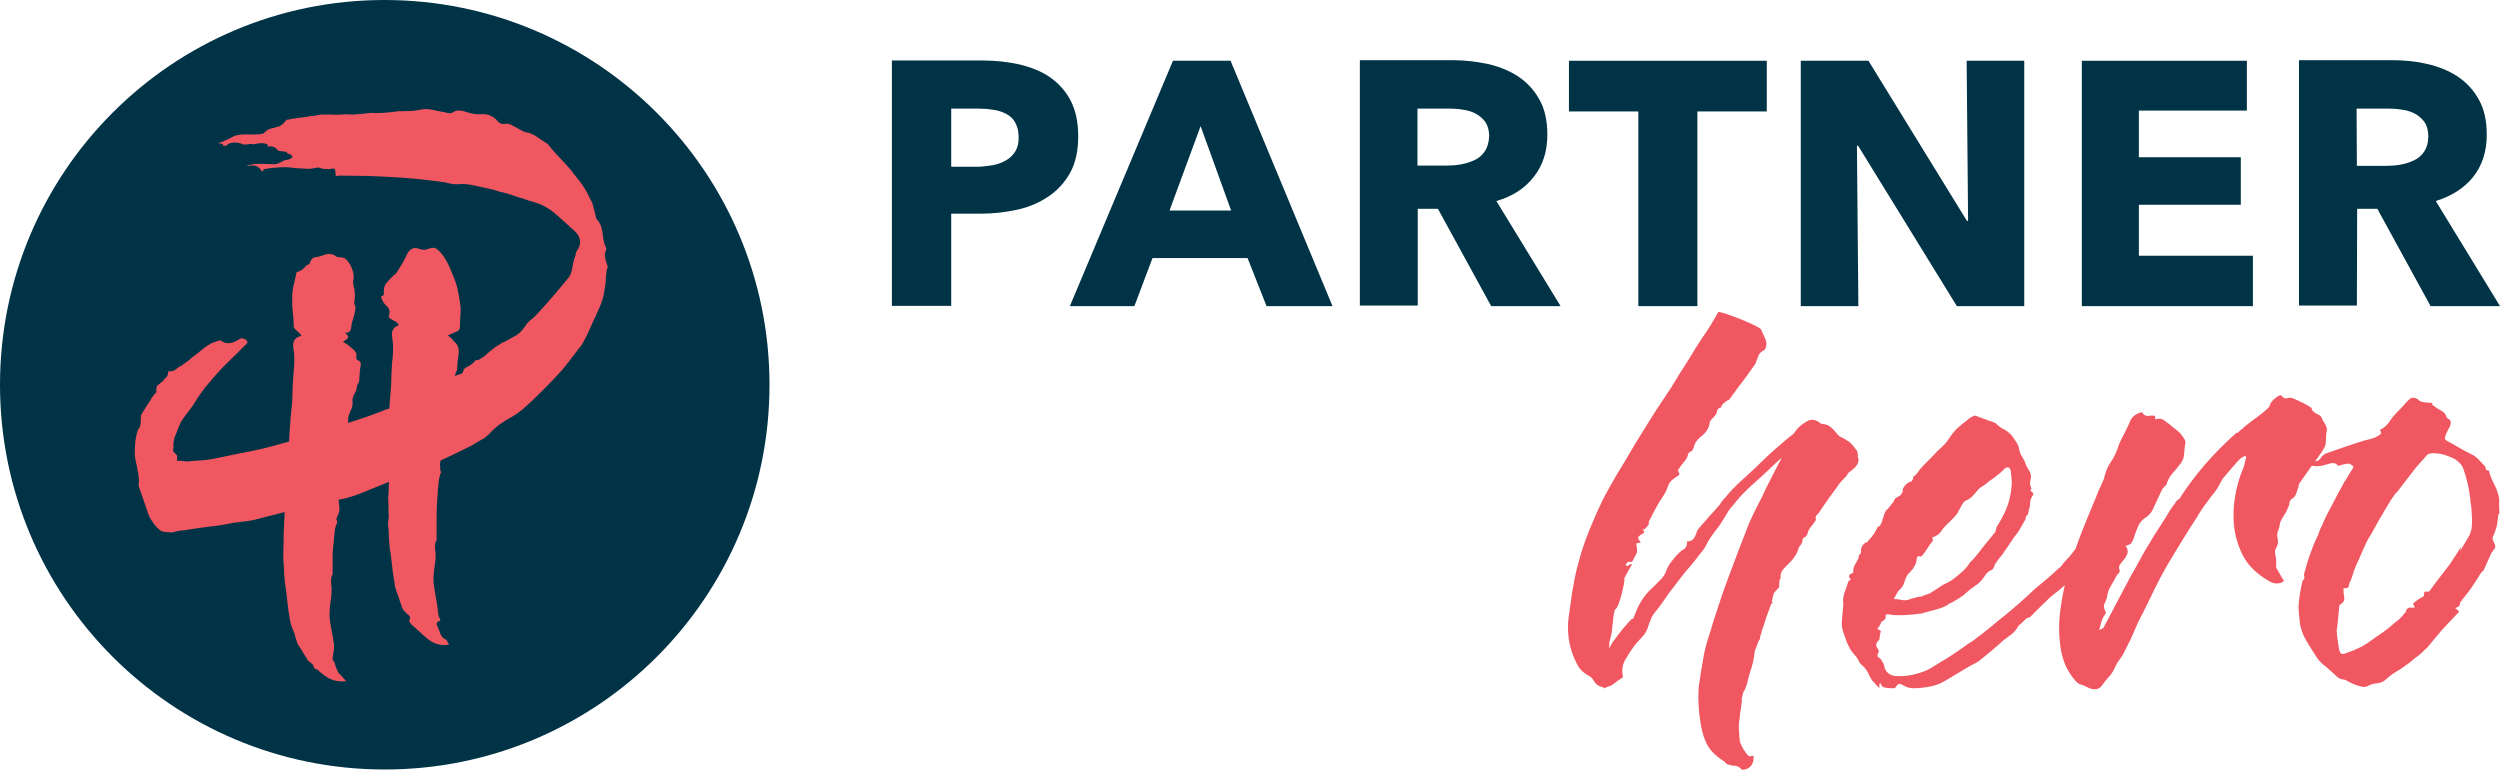 <?xml version="1.0" encoding="utf-8"?>
<!-- Generator: Adobe Illustrator 25.3.1, SVG Export Plug-In . SVG Version: 6.00 Build 0)  -->
<svg version="1.1" xmlns="http://www.w3.org/2000/svg" xmlns:xlink="http://www.w3.org/1999/xlink" x="0px" y="0px"
	 viewBox="0 0 868.1 267.3" style="enable-background:new 0 0 868.1 267.3;" xml:space="preserve">
<style type="text/css">
	.st0{fill:#F05761;}
	.st1{fill:#003346;}
</style>
<g id="Layer_2">
	<path class="st0" d="M195.1,238.4H66.9c-11.1,0-20.1-9-20.1-20.1V56.8c0-11.1,9-20.1,20.1-20.1h128.2c11.1,0,20.1,9,20.1,20.1
		v161.5C215.2,229.4,206.2,238.4,195.1,238.4z"/>
	<ellipse class="st0" cx="133.2" cy="136.8" rx="117.4" ry="112.1"/>
</g>
<g id="Layer_1">
	<g>
		<g>
			<path class="st0" d="M642.6,163.6c0.6-0.4,1.1-0.9,1.6-1.4s0.8-1,1-1.6s0.2-1.3-0.1-2.1c-0.1-0.2-0.1-0.3,0-0.3s0.1-0.2,0.1-0.3
				c-0.1-0.2-0.2-0.4-0.2-0.7s-0.1-0.5-0.2-0.7c-0.3-0.4-0.7-0.9-1.1-1.4c-0.4-0.5-0.8-1-1.3-1.4c-0.1-0.2-0.2-0.3-0.3-0.3
				s-0.3-0.2-0.5-0.3c-0.7-0.4-1.3-0.9-2.1-1.2s-1.3-0.9-1.8-1.5c-0.6-0.8-1.3-1.5-2-2.1s-1.7-1-2.9-1.1c-0.3,0-0.6-0.1-0.8-0.3
				c-1.7-1.4-3.3-1.5-4.9-0.4c-1.2,0.7-2.2,1.5-3,2.4c-0.5,0.5-0.8,1.1-1.2,1.6c-4.2,3.4-8.2,6.8-12,10.6c-4,4-8.6,7.5-12,11.9
				c-0.1,0.1-0.2,0-0.2,0.1c-0.6,0.7-1.1,1.4-1.6,2.2c-1.1,1.3-2.2,2.5-3.4,3.8c-1.4,1.6-2.7,3.1-4,4.6c-0.3,0.4-0.5,0.8-0.6,1.3
				c-0.2,0.5-0.3,0.9-0.6,1.4c-0.2,0.4-0.5,0.8-0.9,1.1s-1,0.5-1.8,0.5c0.1,1.3-0.3,2.2-1.1,2.7c-0.9,0.5-1.6,1.2-2.3,1.9
				c-0.8,0.9-1.6,1.8-2.3,2.8c-0.7,0.9-1.3,2.1-1.7,3.3c-0.4,1-1.1,1.9-2,2.8c-0.9,0.9-1.8,1.8-2.7,2.7c-1.6,1.4-2.9,3-3.9,4.7
				s-1.8,3.6-2.5,5.5c0,0.2-0.1,0.3-0.3,0.4s-0.5,0.2-0.7,0.4c-1,1.1-2,2.2-2.9,3.3s-1.8,2.3-2.6,3.4c-0.5,0.5-0.8,1.1-1.2,1.7
				c-0.3,0.6-0.6,1.1-1,1.7v-0.1c0.2-0.4,0.2-0.9,0.2-1.4s0-1,0.2-1.4c0.1-0.4,0.2-0.9,0.3-1.2c0.1-0.4,0.2-0.8,0.3-1.2
				c0.1-0.9,0.2-1.8,0.3-2.6c0.1-0.9,0.2-1.7,0.3-2.6c0-0.5,0.1-1.1,0.2-1.6c0.1-0.5,0.2-1.1,0.4-1.6c0.4-0.1,0.8-0.7,1.2-1.8
				s0.8-2.2,1.1-3.5s0.6-2.4,0.8-3.6c0.2-1.1,0.2-1.8,0.1-1.9c0.5-1,1-1.8,1.4-2.6c0.4-0.7,0.8-1.4,1.3-2.2l-0.5-0.1
				c-0.2,0.1-0.6,0.3-1.2,0.7c-0.1-0.1-0.2-0.2-0.3-0.3s-0.2-0.2-0.2-0.3c0.2-0.2,0.3-0.4,0.5-0.6c0.1-0.2,0.3-0.3,0.5-0.3
				c0.7,0.1,1.2,0,1.4-0.3s0.3-0.6,0.5-1s0.4-0.8,0.6-1.1c0.2-0.3,0.4-0.7,0.4-1.1c0.1-0.4,0-0.9,0-1.4c-0.1-0.4-0.2-0.9-0.2-1.4
				c0-0.1,0-0.1,0.1-0.1s0.1,0,0.1-0.1c0.2,0,0.4,0,0.7-0.1c0.2,0,0.5-0.1,0.7-0.1c-0.9-1-1.2-1.7-0.8-2.1s1-0.8,1.9-1.3
				c0-0.4-0.2-0.8-0.4-1.4c0.1,0,0.2,0,0.3,0.1s0.2,0.1,0.3,0.1c0.2-0.3,0.4-0.5,0.6-0.7c0.2-0.2,0.4-0.5,0.6-0.7
				c0.2-0.2,0.3-0.4,0.2-0.7c0-0.3,0-0.5,0.1-0.7c0.8-1.5,1.5-3,2.3-4.4c0.7-1.4,1.6-2.9,2.6-4.3c0.7-1.1,1.3-2.2,1.7-3.5
				s1.3-2.2,2.6-3c0.2-0.2,0.5-0.4,1-0.7s0.4-0.8-0.1-1.6c-0.1,0-0.1-0.1,0-0.3s0.2-0.3,0.3-0.4c0.5-0.9,1.2-1.8,1.9-2.6
				s1.2-1.7,1.3-2.7c0.3-0.3,0.4-0.4,0.3-0.4c0.8-0.3,1.3-0.7,1.5-1.4c0.2-0.6,0.4-1.3,0.7-1.9c0.4-0.8,1.2-1.6,2.2-2.4
				c1.7-1.4,2.6-2.9,2.8-4.7c0-0.2,0-0.3,0.1-0.4c0.1-0.1,0.2-0.2,0.3-0.4c0.3-0.4,0.6-0.7,0.9-1c0.3-0.3,0.6-0.6,0.8-1
				c0.3-0.4,0.4-0.9,0.5-1.4c0.1-0.4,0.4-0.8,1.1-0.9c0.2-0.1,0.3-0.3,0.4-0.6c0.1-0.3,0.2-0.6,0.4-0.7c0.6-0.5,1-0.9,1.4-1.1
				c0.1-0.2,0.2-0.2,0.4-0.2s0.3,0,0.4-0.2c0.5-0.7,1.1-1.4,1.6-2.2c0.5-0.7,1.1-1.4,1.6-2.2c1-1.3,2-2.5,2.9-3.8s1.8-2.5,2.7-3.8
				c0.4-0.5,0.6-1.1,0.8-1.7s0.4-1.2,0.7-1.8c0.1-0.2,0.2-0.4,0.3-0.5c0.1-0.2,0.3-0.4,0.5-0.5s0.4-0.4,0.7-0.5s0.5-0.4,0.7-0.5
				c0.6-1.3,0.6-2.4,0.1-3.6c-0.5-1.1-1-2.2-1.5-3.3c-0.5-1.2-14.5-6.7-14.9-6c-0.8,1.5-1.7,3-2.6,4.5s-1.9,3-3,4.5
				c-1.8,2.8-3.6,5.7-5.3,8.5c-1.8,2.8-3.6,5.6-5.3,8.5c-1.7,2.6-3.4,5.1-5.1,7.7c-1.7,2.6-3.3,5.2-4.9,7.8
				c-1.8,2.8-3.5,5.7-5.2,8.6c-0.4,0.8-0.9,1.5-1.3,2.2c-1.9,3-3.7,6.1-5.5,9.4c-0.3,0.5-0.6,1.1-0.9,1.6c-0.8,1.6-1.6,3.1-2.3,4.7
				c-0.5,1.1-1,2.2-1.5,3.3v0.1c-2.5,5.5-4.5,11.1-5.9,16.8c-0.2,0.6-0.4,1.3-0.5,1.9c-0.1,0.4-0.2,0.9-0.3,1.4
				c-0.3,1.2-0.5,2.5-0.7,3.7c-0.1,0.7-0.3,1.4-0.4,2.1c-0.3,2.5-0.7,4.9-1,7.2c-0.8,4.6-0.5,9.1,0.9,13.5c0.5,1.5,1.2,3,1.9,4.4
				s1.9,2.6,3.5,3.6c1,0.4,1.7,1.1,2.2,1.9c0.7,1.4,1.8,2.1,3.3,2.3v0.4c0.2,0,0.3,0,0.4-0.1c0-0.1,0.2-0.1,0.4-0.1
				c0.2-0.1,0.4-0.2,0.7-0.3c0.2-0.1,0.5-0.2,0.7-0.3h0.2c0.8-0.4,1.5-0.9,2.2-1.5c0.7-0.5,1.4-1,2.2-1.5v-0.5
				c-0.4-2.1-0.1-3.9,0.8-5.5s1.9-3.1,3-4.7c0.8-1.1,1.8-2.1,2.7-3.1c1-1,1.7-2.1,2.1-3.2c0.3-1,0.6-1.9,1-2.8
				c0.3-0.9,0.8-1.8,1.4-2.6c1-1.2,1.9-2.3,2.7-3.5s1.7-2.4,2.5-3.6c1-1.3,2-2.5,3-3.9c1-1.3,2-2.6,3-3.8c1.3-1.4,2.6-3,3.8-4.6
				c0.1-0.2,0.3-0.4,0.4-0.6c1.1-1.2,2.1-2.5,2.8-4c1.2-2.4,2.8-4.2,4.4-6.4c1.6-2.2,2.7-4.8,4.5-6.8c0.2-0.1,0.3-0.2,0.4-0.4
				c3.5-4.8,8.7-8.6,13-12.9c1.2-1.2,2.5-2.3,3.7-3.4c-0.8,1.6-1.7,3.2-2.5,4.8c-1,2-2,4-3,5.9c-0.9,2.1-1.9,4.1-3,6.1
				c-1,2-2,4-2.9,6.1c-1.2,3.1-2.4,6.2-3.6,9.3c-1.2,3.1-2.3,6.2-3.5,9.3c-1,2.6-1.9,5.2-2.8,7.9c-0.9,2.6-1.7,5.3-2.6,7.9
				c-0.4,1.4-0.8,2.9-1.3,4.3c-0.5,1.4-0.9,2.9-1.3,4.4c-0.4,1.5-0.7,3.1-0.9,4.6c-0.3,1.5-0.5,3.1-0.8,4.6c-0.1,1-0.2,1.9-0.4,2.8
				c-0.2,0.9-0.3,1.8-0.3,2.8c-0.1,1.6-0.1,3.3,0,4.9c0.1,1.6,0.2,3.3,0.5,4.9c0.3,2.9,0.9,5.6,2,8.1c1.1,2.5,3.1,4.7,6,6.5
				c0.3,0.2,0.6,0.4,0.8,0.7c0.2,0.3,0.5,0.5,0.8,0.6c0.8,0.3,1.7,0.5,2.5,0.5s1.6,0.5,2.2,1.1c0.1,0.2,0.4,0.3,0.9,0.3
				c2.5-0.5,3.6-2.2,3.4-4.9c-0.5,0.1-1,0.2-1.5,0.2c0,0,0,0-0.1,0c-1.3-1.2-2.5-3.2-3.2-5.1c0-0.2,0.1-0.3,0-0.5
				c-0.1-0.8-0.2-1.6-0.2-2.5c-0.1-0.9-0.1-1.7-0.1-2.6c0-0.5,0-0.9,0.1-1.4s0.1-0.9,0.2-1.4c0.1-1,0.2-2,0.4-3.1s0.3-2.1,0.4-3.1
				h-0.2c0.2-0.9,0.5-1.8,0.7-2.7c0.2-0.3,0.4-0.5,0.5-0.8c0.4-1,0.8-2,1-3.1c0.2-0.9,0.5-1.8,0.7-2.7c0.9-2.4,1.5-4.9,1.7-7.5
				c0.5-1.3,1-2.6,1.5-3.9c0.1-0.1,0.2-0.1,0.2-0.1c0.2-0.2,0.2-0.6,0.2-1.2c0.2-0.5,0.4-1,0.5-1.5c0-0.1,0-0.1,0-0.2
				c0.2-0.4,0.3-0.7,0.4-1.1c0-0.1,0-0.1,0.1-0.2c0.4-1.3,0.8-2.6,1.2-3.8c0.6-1.5,1.1-2.9,1.6-4.4c0.2,0,0.3-0.1,0.3-0.2
				c0.2-0.3,0.2-0.5-0.1-0.7c0.3-0.9,0.5-1.8,0.7-2.8l0,0c0.6-0.7,1.2-1.4,1.9-2.1c0-0.4,0-0.7,0-1.1c0-0.4,0.1-0.8,0.1-1.2
				c0-0.2,0-0.4,0.2-0.5s0.2-0.4,0.2-0.5c-0.1-1.2,0.2-2.1,0.8-2.8s1.3-1.4,2.1-2.2c1.7-1.6,2.8-3.3,3.3-5.1
				c0.1-0.4,0.2-0.7,0.5-0.9c0.2-0.3,0.4-0.6,0.6-0.9s0.3-0.7,0.3-1.1c0-0.4,0.2-0.7,0.5-0.9c0.8-0.4,1.2-1,1.3-1.6s0.4-1.2,0.8-1.8
				c0.4-0.4,0.7-0.9,1-1.2c0.3-0.4,0.5-0.8,0.8-1.2c0.2-0.2,0.3-0.3,0.3-0.4c-0.3-0.7-0.2-1.3,0.4-1.8c0.5-0.5,0.9-1,1.2-1.6
				c1.8-2.7,3.8-5.5,6-8.4c0.4-0.7,1-1.4,1.5-1.9c0.6-0.6,1.1-1.2,1.7-1.8C641.5,164.4,642,164,642.6,163.6z"/>
			<path class="st0" d="M867.9,177.8c-0.1-1.1-0.1-2.2-0.1-3.2c0.1-1.1-0.1-2.2-0.4-3.2s-0.7-2.1-1.3-3.2c-0.5-1-1-2.1-1.4-3.2
				c-0.2-0.5-0.3-1-0.4-1.4c-0.1-0.4-0.5-0.4-1-0.3c-0.1-0.4-0.2-0.7-0.2-0.9c0-0.3-0.2-0.5-0.4-0.7c-0.7-0.7-1.3-1.4-2-2.1
				c-0.7-0.7-1.5-1.4-2.6-1.9c-1.5-0.7-2.9-1.5-4.3-2.3c-1.3-0.8-2.7-1.6-4.1-2.3c-0.6-0.4-0.9-0.7-0.7-1.1c0.1-0.7,0.4-1.4,0.7-2
				s0.6-1.3,1-1.9c0.2-0.5,0.3-1,0.3-1.5c0.1-0.4-0.3-0.9-1.2-1.4c-0.2-0.2-0.3-0.4-0.3-0.5c-0.3-0.9-0.8-1.5-1.5-1.9
				s-1.4-0.8-2-1.2c-0.7-0.5-1.2-0.9-1.6-1.2c0.2-0.2,0.3-0.3,0.3-0.4c-0.5-0.1-1.1-0.2-1.7-0.2c-0.6,0-1.2-0.1-1.7-0.2
				c-0.7-0.2-1.2-0.4-1.3-0.5c-0.3-0.4-0.8-0.8-1.5-0.9c-0.6-0.2-1.2-0.1-1.7,0.3c-0.8,0.7-1.5,1.4-2.1,2.2
				c-0.7,0.7-1.3,1.4-2.1,2.2c-1,1-2,2.1-2.8,3.4s-1.9,2.2-3.4,3c0.5,0.8,0.5,1.4-0.1,1.7c-0.5,0.3-1,0.6-1.5,0.9
				c-1.1,0.4-2.1,0.7-3.1,0.9s-2,0.6-3.1,0.9c-1.9,0.6-3.7,1.3-5.6,1.9s-3.7,1.3-5.7,2c-0.2,0.2-0.3,0.3-0.5,0.4
				c-0.1,0.1-0.3,0.2-0.5,0.4c-0.4,0.7-0.9,1.3-1.5,1.6c-0.2,0.1-0.6,0.1-0.9,0.2c0.9-1.2,1.7-2.5,2.6-3.7c0.2-0.4,0.4-0.7,0.6-1.1
				c0.2-0.4,0.4-0.7,0.4-1.1c0.1-0.7,0.2-1.5,0.2-2.2c0-0.8,0-1.5,0.2-2.2c0.2-0.6,0.1-1.2-0.1-1.7c-0.2-0.5-0.4-1-0.7-1.4
				c-0.4-0.5-0.7-1.1-0.9-1.7c-0.3-0.6-0.7-1-1.2-1.1c-1.5-0.7-2.3-1.5-2.3-2.3c-0.5-0.4-1-0.7-1.4-0.9s-0.8-0.5-1.2-0.7
				c-0.8-0.4-1.4-0.7-2.1-1c-0.6-0.3-1.3-0.6-2.1-0.9c-0.5-0.2-1.1-0.1-1.8,0.1c-0.7,0.2-1.3-0.1-1.8-0.9c0-0.1-0.1-0.1-0.4-0.1
				c-0.3,0-0.5,0.1-0.7,0.1c-0.5,0.4-0.9,0.7-1.3,1c-0.4,0.3-0.8,0.7-1.1,1.1c-0.3,0.4-0.5,0.8-0.6,1.2s-0.4,0.8-0.7,1.1
				c-1.3,1.2-2.7,2.3-4.1,3.3c-1.4,1-2.8,2.1-4.2,3.2c-0.1,0.1-0.2,0.2-0.2,0.3l-0.1,0.1c-0.7,0.4-1.3,1-2,1.7
				c0-0.1-0.2-0.1-0.2-0.2c-7.8,6.9-14.5,14.5-20,23.1c-0.8,0.4-1.3,0.9-1.5,1.6c0,0,0,0.1-0.1,0.1c-0.3,0.3-0.5,0.6-0.7,0.9
				c-0.5,0.7-1.1,1.5-1.5,2.3s-1,1.6-1.4,2.3c-0.9,1.4-1.8,2.8-2.7,4.2s-1.7,2.7-2.5,4.1c-1.2,1.9-2.3,3.8-3.3,5.7s-2.1,3.8-3.2,5.7
				l-9.4,17.8c-0.2,0.2-0.4,0.3-0.7,0.4c-0.2,0.1-0.5,0.2-0.8,0.4c0.2-0.8,0.4-1.5,0.6-2.2s0.3-1.2,0.6-1.8c0.2-0.4,0.4-0.9,0.8-1.4
				c0.4-0.4,0.4-0.8,0.2-1.1c-0.6-1.1-0.7-2.1-0.2-3s0.8-1.9,0.9-2.9c0.2-1,0.6-2,1.2-3s1.2-2,1.7-3c0.2-0.4,0.5-0.9,0.9-1.3
				s0.6-0.8,0.4-1.1c-0.3-0.8-0.2-1.5,0.1-1.9c0.4-0.5,0.7-1,1.1-1.4c0.7-0.7,1.1-1.5,1.5-2.4c0.3-0.9,0.1-1.8-0.6-2.8
				c1.1-0.2,1.9-0.6,2.2-1.3c0.4-0.7,0.7-1.4,0.9-2.2c0.4-1.3,0.9-2.5,1.4-3.6s1.5-2.2,2.9-3c0.5-0.4,0.9-0.8,1.3-1.3s0.7-1,0.9-1.6
				c0.5-1,1-2,1.5-3.2c0.5-1.1,1-2.2,1.5-3.2c0.2-0.4,0.5-0.8,0.9-1.1s0.7-0.6,0.8-1.1c0.4-1.3,1-2.4,1.8-3.3
				c0.8-0.9,1.6-1.9,2.4-2.9c1.1-1.2,1.7-2.5,1.8-3.9s0.2-2.8,0.5-4.2c0-0.2-0.1-0.4-0.2-0.7c-0.1-0.3-0.2-0.5-0.4-0.7
				c-0.6-1.1-1.4-2-2.3-2.7s-1.8-1.4-2.7-2.2c-0.8-0.6-1.5-1.1-2.2-1.6c-0.7-0.4-1.6-0.4-2.7-0.1l-0.1-1.2c-0.3-0.1-0.7-0.1-1.2-0.1
				c-0.5,0.1-0.9,0.1-1.2,0.1c-0.3,0.1-0.7,0-1.1-0.2c-0.4-0.2-0.7-0.5-0.9-1.1c-2.4,0.5-3.9,1.8-4.5,3.8c-0.7,1.5-1.4,3-2.2,4.5
				s-1.5,3-2,4.7c-0.6,1.5-1.3,3-2.3,4.4c-0.9,1.4-1.6,2.9-2,4.5c-0.2,0.9-0.5,1.8-0.9,2.6s-0.8,1.7-1.2,2.6
				c-0.8,2.1-1.7,4.1-2.5,6.1s-1.7,4-2.5,6.1c-0.8,1.9-1.5,3.8-2.2,5.7c-0.3,0.8-0.6,1.6-0.9,2.5c-0.7,0.9-1.5,1.9-2.2,2.8
				c-0.5,0.4-1,1-1.4,1.5l0,0c-0.2,0.2-0.3,0.3-0.4,0.4l0,0c-0.3,0.4-0.5,0.7-0.8,1.1c-0.3,0.4-0.6,0.7-1,0.9
				c-1.3,1.3-2.7,2.5-4,3.6c-1.4,1.2-2.8,2.3-4.2,3.5c-1.6,1.5-3.2,3-4.8,4.4s-3.3,2.9-5,4.3c-2,1.6-4,3.2-6,4.9
				c-2,1.6-4,3.2-6.1,4.7c-0.9,0.5-1.9,1.2-3.1,2.1c-1.2,0.9-2.5,1.7-3.8,2.6c-1.3,0.9-2.7,1.7-3.9,2.4c-1.3,0.8-2.3,1.4-3.2,2
				c-1.6,1-3.7,1.8-6.2,2.4c-2.5,0.6-4.8,0.7-6.8,0.5c-1.1-0.2-2-0.7-2.7-1.5c-0.3-0.4-0.6-0.9-0.7-1.4c-0.1-0.5-0.2-1-0.4-1.4
				l-0.5-0.8c-0.3-0.6-0.5-1-0.9-1.1c-0.7-0.4-0.8-1-0.5-1.6c0.4-0.5,0.4-1,0-1.5c-0.8-1.1-0.8-2,0-2.8c0.2-0.1,0.4-0.3,0.5-0.7
				s0.1-0.9,0.2-1.4c0.1-0.4,0.2-0.9,0.3-1.4c-0.2-0.2-0.5-0.3-0.9-0.5c-0.4-0.1-0.3-0.4,0.2-0.9c0.2-0.2,0.3-0.3,0.3-0.5
				c0-0.1,0.2-0.3,0.3-0.5s0.1-0.4,0.2-0.5c0-0.2,0.2-0.3,0.3-0.4c1.1-0.5,1.5-1.3,1.2-2.2l0.9-0.4l0.2,0.1c1.3,0.3,3.1,0.4,5.4,0.3
				c2.2-0.1,4-0.3,5.3-0.5h0.2c0.3,0,0.8-0.1,1.3-0.3c1.6-0.4,3.2-0.9,4.8-1.3c1.6-0.4,3.1-1.1,4.4-2.1c0.1-0.1,0.2-0.1,0.5-0.1
				c0.7-0.4,1.3-0.9,2-1.2c0.6-0.4,1.2-0.8,1.8-1.2c0.5-0.4,0.9-0.7,1.3-1.1c0.4-0.4,0.9-0.7,1.3-1.1c0.6-0.4,1.2-0.9,1.9-1.4
				c0.7-0.4,1.2-0.9,1.7-1.4c0.7-0.7,1.2-1.5,1.7-2.2c0.5-0.8,1.2-1.4,2.2-1.8c0.3-0.1,0.5-0.4,0.7-0.8c0.2-0.7,0.5-1.3,0.9-1.8
				c0.5-0.7,0.9-1.4,1.4-1.9s1-1.2,1.4-1.9c0.5-0.7,1.1-1.5,1.6-2.3s1.1-1.6,1.6-2.4c0.9-1.1,1.8-2.3,2.6-3.8c0.5-0.8,1-1.7,1.5-2.6
				c0.1-0.2,0.1-0.4,0.1-0.6s0.1-0.4,0.2-0.6c0.5-0.4,0.7-0.7,0.7-1.1c0-0.4,0.1-0.8,0.3-1.3s0.3-1.1,0.3-1.6s0.1-1,0.2-1.6
				c0.2-0.5,0.4-1.1,0.8-1.6c0.4-0.5,0.1-1-0.9-1.6c0.1-0.2,0.2-0.3,0.3-0.5c0.1-0.1,0.1-0.2,0.1-0.3c-0.5-1-0.6-2-0.3-3
				s0.2-2-0.4-3c-0.6-0.9-1.1-1.8-1.4-2.7c-0.3-0.9-0.8-1.8-1.4-2.8c-0.4-0.6-0.6-1.3-0.7-1.9c-0.1-0.6-0.3-1.2-0.5-1.8
				c-0.1-0.1-0.2-0.2-0.2-0.3c-0.6-1-1.2-1.9-1.8-2.7s-1.5-1.5-2.6-2.2c-0.4-0.2-0.8-0.4-1.3-0.7c-0.4-0.3-0.8-0.6-1.2-0.9
				c-0.3-0.4-0.7-0.8-1.2-0.9c-0.4-0.2-0.9-0.4-1.4-0.5c-0.1,0-0.2,0-0.3-0.1c-0.1,0-0.2-0.1-0.3-0.1l-4.3-1.6
				c-0.2-0.1-0.5-0.1-0.9,0.1c-0.3,0.2-0.6,0.3-0.9,0.5c-0.3,0.1-0.5,0.3-0.7,0.5c-1.3,1-2.6,2-3.7,3c-1.1,1-2.1,2.2-3,3.6
				c-0.7,1.2-1.6,2.2-2.7,3.2s-2.1,2-3,3s-1.9,1.9-2.8,2.8c-0.9,0.9-1.8,1.9-2.5,3c-0.3,0.4-0.7,0.9-1.2,1.2
				c-0.4,0.2-0.4,0.6-0.4,1.1c-0.1,0.1-0.3,0.2-0.3,0.4c0,0.1-0.1,0.2-0.1,0.3c-0.8,0.2-1.6,0.6-2.3,1.4s-1,1.4-0.9,1.9
				c0,0.1,0,0.2,0,0.3c-0.2,0.5-0.5,0.9-0.8,1.3c-0.5,0.3-1,0.6-1.5,0.9s-0.7,0.7-0.7,1.1c-0.8,1-1.6,2-2.3,2.9
				c-0.2,0.1-0.4,0.1-0.5,0.4c-0.2,0.2-0.2,0.5-0.3,0.7c-0.1,0.1-0.3,0.3-0.4,0.5l0.1,0.1c-0.2,0.6-0.4,1.2-0.6,1.8
				c-0.2,0.9-0.5,1.5-0.9,2.2c-0.1,0.1-0.2,0.1-0.4,0.2c-0.1,0-0.2,0-0.2,0.1s-0.1,0.1-0.2,0.1c-0.2,0.4-0.4,0.9-0.6,1.2
				c-0.2,0.4-0.4,0.7-0.6,1.1c-0.4,0.4-0.7,0.9-1,1.3s-0.7,0.8-1.2,1.3c0.1,0.1,0,0.2,0,0.3c-0.3,0-0.6,0.1-0.9,0.3
				c-1.3,0.9-1.6,2.2-1.5,3.6c0,0,0,0.1-0.1,0.1c-0.1,0.1-0.3,0.2-0.4,0.4c-0.3,0.4-0.4,0.6-0.3,0.7c0.1,0.1,0,0.1,0.1,0.2
				c-0.2,0.5-0.5,0.9-0.7,1.4c-0.4,0.7-0.8,1.3-1,1.9c-0.1,0.1-0.1,0.2-0.1,0.4c-0.2,0.5-0.2,1.1-0.2,1.6c0,0.1,0,0.1-0.1,0.2
				c-1.5,0.4-1.7,1.2-0.7,2.3c-0.5,0.2-0.8,0.4-0.9,0.7c-0.4,1.3-0.8,2.5-1.3,3.8s-0.6,2.7-0.4,4.2c0,0.2,0,0.3-0.1,0.4
				c0,0.9-0.1,1.8-0.2,2.6s-0.1,1.7-0.2,2.6c-0.1,1.3,0,2.5,0.4,3.7s0.8,2.4,1.3,3.7c0.2,0.5,0.5,1,0.7,1.5s0.5,0.9,0.8,1.4
				c0.3,0.4,0.7,0.9,1.1,1.4c0.4,0.4,0.8,0.9,1.1,1.4c0.2,0.4,0.5,0.9,0.7,1.3s0.5,0.7,0.9,1c1.1,0.9,2,2.2,2.6,3.8l0.5,0.8v0.1
				c0.1,0.1,0.2,0.2,0.2,0.3c0.1,0.1,0.2,0.2,0.2,0.3c0.5,0.4,0.8,0.9,1.2,1.3c0.3,0.4,0.8,0.8,1.3,1.3c0-0.4,0-0.6,0-0.9
				c0-0.2,0-0.4,0-0.6c0.1,0,0.2,0,0.2-0.1c0,0,0.1-0.1,0.2-0.1c0.2,0.7,0.5,1.2,1,1.4s1,0.3,1.6,0.3c0.6,0.1,1.2,0.1,1.8,0.1
				s1-0.3,1.2-0.9c0.5-0.7,1.1-0.8,2-0.3c1.2,0.8,2.5,1.2,3.8,1.2s2.6-0.1,4-0.3c1.3-0.2,2.6-0.4,3.8-0.8s2.3-0.9,3.4-1.6
				c0.5-0.3,1.2-0.7,2.2-1.3s2-1.2,3-1.8s2-1.2,3-1.8c1-0.5,1.8-0.9,2.3-1.2c0.2-0.1,0.4-0.2,0.5-0.3s0.3-0.2,0.5-0.3
				c1.2-1,2.5-2,3.7-3s2.4-2.1,3.5-3c1.1-1.1,2.3-2,3.6-2.9s2.3-2,3-3.4c0.3-0.3,0.4-0.4,0.4-0.3l1.3-1.2c0.2-0.2,0.3-0.4,0.5-0.5
				s0.3-0.4,0.5-0.5s0.4-0.3,0.7-0.3c0.2,0,0.5-0.1,0.7-0.3c0.9-0.9,1.8-1.8,2.7-2.7s1.8-1.8,2.9-2.8l1.2-1.2c0.8-0.6,1.6-1.4,2.5-2
				c0.9-0.7,1.8-1.5,2.7-2.3c-0.7,2.9-1.2,5.9-1.6,9c-0.6,4.6-0.5,9.2,0.3,13.9c0.4,1.8,0.9,3.6,1.7,5.3s1.8,3.3,3.2,4.9
				c0.6,0.7,1.2,1.2,1.9,1.4s1.3,0.4,2,0.8c2.6,1.4,4.5,1.1,5.7-0.9c0.7-1,1.5-1.9,2.3-2.8c0.8-0.9,1.4-1.9,1.9-3c0.4-1,1-2,1.7-2.9
				s1.3-1.9,1.8-3c1.1-2.2,2.2-4.3,3.1-6.5s1.9-4.4,3.1-6.5c1.3-2.6,2.6-5.3,3.9-8c1.3-2.7,2.7-5.4,4.2-8c1.8-3,3.5-5.9,5.3-8.8
				c1.8-2.9,3.6-5.8,5.5-8.7c0.7-1.3,1.5-2.4,2.3-3.6c0.9-1.1,1.7-2.3,2.5-3.4c0.4-0.4,0.7-0.9,1-1.2c0.3-0.4,0.6-0.8,0.9-1.2
				c0.4-0.7,0.8-1.4,1.2-2.1c0.3-0.7,0.7-1.3,1.2-2c1-1.2,2-2.3,2.9-3.4c0.9-1.1,1.9-2.2,2.9-3.2c0.2-0.2,0.5-0.4,0.8-0.5
				c0.3-0.2,0.6-0.4,0.8-0.5l0.5,0.4c-0.2,0.8-0.4,1.6-0.6,2.4s-0.4,1.6-0.8,2.3c-2.4,6.1-3.4,12.4-2.9,18.8c0.4,4,1.5,7.6,3.3,11
				s4.8,6.2,8.9,8.6c1.8,1.1,3.6,1.1,5.2,0c-0.5-0.8-0.9-1.6-1.4-2.4c-0.4-0.8-0.9-1.5-1.3-2.2c0-0.4,0-0.7,0-1s0-0.6,0-0.9
				c0-0.9-0.1-1.8-0.3-2.7s-0.2-1.6,0.2-2.2c0.7-1.1,0.9-2.2,0.6-3.3c-0.3-1.1-0.2-2.2,0.3-3.2c0.2-0.6,0.4-1.3,0.5-2
				s0.4-1.3,0.8-1.9c0.3-0.6,0.7-1.2,1.1-1.8c0.3-0.6,0.7-1.2,0.9-2c0.3-0.4,0.5-1,0.5-1.6c0.1-0.6,0.3-1,0.7-1.3
				c0.8-0.4,1.3-1,1.5-1.6s0.5-1.3,0.7-2c0.2-0.4,0.3-0.7,0.3-1.1c0.1-0.4,0.2-0.8,0.5-1.1c1.3-1.8,2.5-3.6,3.8-5.4
				c0.1-0.1,0.2-0.3,0.3-0.4c0.5,0.1,0.9,0.2,1.5,0.2c1.3,0,2.3-0.2,3.2-0.5c1.2-0.4,2.1-0.6,2.7-0.6s1.2,0.4,1.8,1
				c0.5-0.2,1-0.3,1.6-0.5c0.5-0.1,1.1-0.2,1.6-0.3c0.7,0,1.3,0.3,1.9,0.9c0.1,0.1,0.1,0.3,0,0.5c-0.1,0.3-0.2,0.5-0.4,0.7
				c-0.4,0.7-0.9,1.4-1.3,2.1c-0.4,0.7-0.8,1.4-1.3,2.1c-1.6,2.8-3.1,5.7-4.6,8.6c-0.6,1.1-1.2,2.2-1.7,3.2s-1,2.2-1.5,3.4
				c-0.4,0.7-0.8,1.5-1,2.2c-0.2,0.8-0.5,1.5-0.9,2.2c-0.3,0.7-0.7,1.5-1,2.2c-0.3,0.8-0.6,1.6-0.9,2.4c-0.9,2.4-1.7,5-2.4,7.7
				c-0.1,0.3-0.1,0.5,0,0.8s0.1,0.6,0,1.1c0,0.1-0.1,0.2-0.3,0.3s-0.3,0.3-0.3,0.5c-0.3,1.3-0.6,2.6-0.8,3.9s-0.4,2.6-0.5,3.9
				c-0.1,1.3,0,2.5,0.1,3.7s0.3,2.4,0.4,3.7c0.2,0.5,0.3,1.1,0.5,1.7c0.2,0.6,0.4,1.1,0.6,1.7c0.6,1.3,1.3,2.4,2,3.6
				c0.7,1.1,1.4,2.2,2.1,3.3c0.7,1.3,1.6,2.3,2.6,3.2c0.9,0.7,1.7,1.4,2.6,2.2s1.6,1.4,2.4,2.2c0.6,0.5,1.2,0.8,1.8,0.9
				c0.7,0.1,1.3,0.2,1.8,0.6c1.1,0.6,2.3,1.2,3.7,1.6c0.5,0.2,1.1,0.3,1.6,0.4c0.6,0.1,1,0,1.4-0.1c1.1-0.6,2.2-1,3.5-1.1
				s2.4-0.6,3.5-1.6c0.9-0.9,2-1.7,3.2-2.4s2.3-1.4,3.3-2.2c0.7-0.4,1.3-0.9,1.9-1.4s1.1-1,1.7-1.4c0.8-0.5,1.5-1.1,2.1-1.7
				c0.6-0.6,1.2-1.2,1.9-1.8c0.8-1,1.7-2,2.5-3s1.7-2,2.5-3c1-1.1,2-2.1,3-3.2c1-1,2-2.1,3-3.2c-0.3-0.4-0.8-0.8-1.3-1.2
				c0.8-0.4,1.2-0.6,1.3-0.7c0.2-0.4,0.3-0.7,0.3-0.9c0-0.3,0.1-0.5,0.3-0.7c0.5-0.7,1.1-1.4,1.7-2.2c0.6-0.7,1.2-1.4,1.7-2.2
				c0.6-0.9,1.2-1.8,1.8-2.7s1.1-1.8,1.7-2.7c0.2-0.2,0.3-0.4,0.5-0.5c0.1-0.2,0.3-0.4,0.5-0.5c0.4-0.9,0.8-1.8,1.2-2.7
				s0.8-1.8,1.2-2.7c0.3-0.7,0.8-1.4,1.3-2s0.5-1.4-0.1-2.3c-0.5-0.8-0.6-1.5-0.3-2.2c0.3-0.6,0.6-1.3,0.8-2
				c0.3-0.7,0.5-1.5,0.6-2.2c0.1-0.8,0.2-1.5,0.3-2.2c0.1-0.3,0.1-0.6,0-0.9C867.9,178.4,867.9,178.1,867.9,177.8z M659.1,205.3
				l0.3-0.3c0.8-0.7,1.4-1.5,1.7-2.4s0.6-1.8,1.1-2.7c0.2-0.4,0.4-0.7,0.7-0.9c0.3-0.3,0.5-0.5,0.7-0.8l0.7-0.7
				c0.2-0.4,0.3-0.7,0.5-1s0.3-0.6,0.5-1c0.2-0.5,0.2-0.9,0.2-1.2c0.1-0.4,0.1-0.6,0.2-0.9c0.1-0.2,0.4-0.3,0.9-0.2
				c0.1,0.1,0.3,0.1,0.5,0s0.3-0.2,0.4-0.3c0.6-0.8,1.2-1.6,1.8-2.5c0.5-0.9,1.1-1.7,1.8-2.5c0.1-0.2,0.1-0.4,0-0.6
				c-0.1-0.2-0.1-0.5-0.1-0.7c1.3-0.4,2.2-1,2.9-1.9c0.6-0.9,1.3-1.8,2.1-2.6c0.6-0.5,1.2-1.1,1.8-1.7c0.6-0.6,1.1-1.2,1.6-1.8
				s0.8-1.3,1.1-1.9s0.7-1.3,1.1-1.9c0.1-0.2,0.3-0.4,0.7-0.8c0.4-0.2,0.8-0.4,1.2-0.6c0.4-0.2,0.7-0.5,1-0.7c0.7-0.6,1.3-1.3,1.8-2
				s1.2-1.3,2-1.8c0.7-0.4,1.3-0.8,1.7-1.2c0.5-0.4,1-0.9,1.6-1.2c0.4-0.3,0.7-0.5,1.1-0.8s0.7-0.6,1.1-0.9c0.2-0.1,0.6-0.4,1.1-0.9
				c0.6-0.5,0.9-0.9,1.1-1.1c0.4-0.4,0.8-0.5,1.3-0.5c0.2,0,0.4,0.1,0.6,0.4c0.2,0.3,0.3,0.5,0.3,0.7c0.1,0.9,0.2,1.8,0.3,2.7
				s0.1,1.8,0,2.7c-0.2,2.6-0.7,5-1.6,7.3s-2,4.4-3.4,6.6c-0.2,0.2-0.3,0.4-0.3,0.7s-0.1,0.5-0.2,0.7c0,0.3-0.1,0.5-0.2,0.7
				c-0.7,0.9-1.5,1.8-2.2,2.7s-1.5,1.8-2.2,2.7c-0.5,0.7-1.1,1.4-1.7,2.2c-0.6,0.7-1.2,1.4-1.9,2.2l-0.6,0.5
				c-0.8,1.3-1.7,2.4-2.8,3.4s-2.3,2-3.6,2.9c-0.5,0.4-1,0.6-1.5,0.9c-0.5,0.2-1,0.5-1.5,0.7l-4.3,2.8c-0.2,0.2-0.4,0.3-0.6,0.3
				c-0.4,0.2-0.8,0.3-1.1,0.4s-0.7,0.2-1,0.4c-0.4,0.2-0.7,0.3-1,0.3s-0.8,0.1-1.4,0.2c-0.5,0.2-0.9,0.3-1.3,0.4s-0.8,0.2-1.3,0.4
				c-0.8,0.3-1.7,0.3-2.6,0.1c-0.9-0.2-1.8-0.3-2.6-0.3L659.1,205.3z M773.2,154.7c-0.1,0.1-0.2,0.1-0.2,0.2
				c0.1-0.1,0.2-0.2,0.4-0.4C773.3,154.6,773.2,154.7,773.2,154.7z M780.1,148.1L780.1,148.1L780.1,148.1L780.1,148.1z M812.6,156.1
				c-0.1,0-0.2,0-0.3,0c0.1,0,0.3-0.1,0.4-0.1C812.7,156,812.6,156,812.6,156.1z M858.2,183.8c-0.2,0.6-0.4,1.3-0.6,1.9l-3.5,5.9
				c0.3-0.7,0.5-1.3,0.4-1.6c-0.9,1.4-1.8,2.9-2.7,4.2c-0.4,0.7-0.9,1.4-1.4,2.1c-2.3,3-4.7,6-6.9,9.1c-0.4,0-0.8,0.1-1.1,0
				c-0.5-0.1-0.7,0.3-0.7,1.3c0,0.3-0.2,0.5-0.7,0.7s-0.9,0.5-1.2,0.7c-0.4,0.3-0.7,0.5-1.1,0.8s-0.6,0.5-0.8,0.7
				c0.1,0.3,0.2,0.5,0.3,0.7s0.2,0.5,0.3,0.7h-1.3c-0.5-0.1-1,0.1-1.3,0.4c-0.4,0.4-0.5,0.7-0.5,1.1c-0.5,0.5-0.9,1-1.2,1.4
				c-0.4,0.4-0.8,0.8-1.3,1.3c-1,0.7-1.9,1.5-2.8,2.3c-0.9,0.8-2,1.6-3,2.3c-1.1,0.7-2.2,1.5-3.3,2.3s-2.3,1.6-3.5,2.3
				c-1,0.5-2,1-3,1.4s-2.1,0.8-3.2,1.2c-0.9,0.3-1.5-0.1-1.8-1.1c-0.2-1.1-0.4-2.2-0.5-3.2c-0.2-1.1-0.3-2.2-0.4-3.2
				c0-0.4,0-0.9,0.1-1.4s0.2-1,0.2-1.4c0.1-1,0.2-2,0.3-3.1s0.2-2.1,0.3-3.1v-0.4c1.4-0.7,1.9-1.6,1.7-2.7s-0.3-2.2-0.2-3.2
				c1.1,0.2,1.7-0.1,1.8-0.7c0-0.6,0.2-1.2,0.5-1.6c0.4-1,0.8-1.9,1-2.8c0.3-0.9,0.6-1.8,1-2.7c0.6-1.3,1.2-2.5,1.7-3.8
				s1.2-2.6,1.8-4c0.3-0.5,0.5-1.1,0.8-1.6s0.7-1,1-1.6c0.7-1.3,1.4-2.4,2-3.6c0.6-1.1,1.3-2.3,2-3.4c0.4-0.8,0.9-1.6,1.4-2.4
				s1-1.6,1.4-2.4c0.4-0.4,0.7-0.9,1-1.4s0.7-1,1.2-1.4c0.9-1.2,1.8-2.3,2.7-3.5s1.8-2.3,2.7-3.5c0.7-1,1.5-1.9,2.3-2.8
				c0.8-0.9,1.7-1.8,2.5-2.8c0.1-0.3,0.3-0.4,0.6-0.5c0.7-0.3,1.5-0.4,2.5-0.3c1,0.1,2,0.2,3,0.5s2,0.7,2.9,1.1
				c0.9,0.4,1.6,0.9,2.2,1.5c0.7,0.6,1.1,1.2,1.4,1.8c1.4,3.8,2.2,7.4,2.6,11.1c0,0.4,0,0.7,0,1h0.1c0.1,0.9,0.3,1.7,0.3,2.6
				C858.4,179.6,858.5,181.6,858.2,183.8z"/>
			<path class="st1" d="M374.4,47.3c0-4.9-0.9-9-2.6-12.3s-4.1-6-7.1-8.1s-6.5-3.5-10.6-4.5c-4-0.9-8.4-1.4-13.1-1.4h-31.3v85.2
				h20.6v-32h10.2c4.4,0,8.7-0.5,12.8-1.4s7.7-2.5,10.8-4.6c3.1-2.1,5.6-4.8,7.5-8.2C373.5,56.5,374.4,52.3,374.4,47.3z M352.6,52.5
				c-0.8,1.3-1.9,2.4-3.3,3.2s-3,1.4-4.8,1.7c-1.8,0.3-3.6,0.5-5.5,0.5h-8.7V37.7h9c1.9,0,3.6,0.1,5.4,0.4c1.7,0.2,3.3,0.7,4.6,1.4
				c1.4,0.7,2.5,1.7,3.2,3s1.2,2.9,1.2,4.9C353.8,49.5,353.4,51.1,352.6,52.5z"/>
			<path class="st1" d="M407.3,21.1l-35.8,85.2h22.4l6.3-16.7h33l6.6,16.7h22.9l-35.4-85.2C427.3,21.1,407.3,21.1,407.3,21.1z
				 M406.1,73.1l10.8-29.3l10.6,29.3H406.1z"/>
			<path class="st1" d="M532.6,61.4c3.1-3.9,4.7-8.8,4.7-14.6c0-4.9-0.9-9-2.8-12.3c-1.8-3.3-4.3-5.9-7.4-8c-3.1-2-6.6-3.4-10.5-4.3
				c-3.9-0.8-7.9-1.3-12-1.3h-32.4v85.2h20.1V72.5h7l18.5,33.8h24.1l-22.3-36.5C525.2,68.2,529.5,65.4,532.6,61.4z M515.6,52.5
				c-0.9,1.4-2.1,2.4-3.6,3.1c-1.5,0.7-3.1,1.2-4.8,1.5s-3.5,0.4-5.2,0.4h-9.8V37.7h11c1.5,0,3.1,0.1,4.8,0.4
				c1.7,0.2,3.2,0.7,4.5,1.4s2.4,1.7,3.3,2.9c0.8,1.2,1.3,2.9,1.3,4.9C517,49.4,516.5,51.2,515.6,52.5z"/>
			<polygon class="st1" points="568.9,106.3 589.4,106.3 589.4,38.7 613.5,38.7 613.5,21.1 544.8,21.1 544.8,38.7 568.9,38.7 			"/>
			<polygon class="st1" points="644.8,50.6 645.2,50.6 679.5,106.3 702.9,106.3 702.9,21.1 682.9,21.1 683.4,76.7 683,76.7 
				648.8,21.1 625.3,21.1 625.3,106.3 645.3,106.3 			"/>
			<polygon class="st1" points="782.3,88.8 742.7,88.8 742.7,71.1 778.1,71.1 778.1,54.6 742.7,54.6 742.7,38.4 780.2,38.4 
				780.2,21.1 722.9,21.1 722.9,106.3 782.3,106.3 			"/>
			<path class="st1" d="M818.5,72.5h7l18.5,33.8h24.1l-22.3-36.5c5.5-1.7,9.9-4.5,13-8.4s4.7-8.8,4.7-14.6c0-4.9-0.9-9-2.8-12.3
				c-1.8-3.3-4.3-5.9-7.4-8c-3.1-2-6.6-3.4-10.5-4.3s-7.9-1.3-12-1.3h-32.5v85.2h20.1L818.5,72.5L818.5,72.5z M818.3,37.7h11
				c1.5,0,3.1,0.1,4.8,0.4c1.7,0.2,3.2,0.7,4.5,1.4s2.4,1.7,3.3,2.9c0.8,1.2,1.3,2.9,1.3,4.9c0,2.2-0.5,3.9-1.4,5.3
				s-2.1,2.4-3.6,3.1s-3.1,1.2-4.8,1.5c-1.8,0.3-3.5,0.4-5.2,0.4h-9.8L818.3,37.7L818.3,37.7z"/>
		</g>
		<path class="st1" d="M133.5,0C59.8,0,0,59.8,0,133.6s59.8,133.6,133.6,133.6s133.6-59.8,133.6-133.6S207.3,0,133.5,0z M210.6,94.2
			c0,0.4,0,0.8-0.1,1.2s-0.1,0.8-0.1,1.2c-0.1,2-0.4,3.9-0.8,5.9s-1.3,4.1-2.5,6.6c-0.1,0.5-0.3,0.9-0.6,1.3
			c-0.2,0.4-0.4,0.8-0.6,1.3c-0.6,1.5-1.3,3-2,4.5c-0.7,1.5-1.5,2.9-2.4,4.3l-0.2,0.1c-1.1,1.4-2.1,2.8-3.2,4.2
			c-1,1.4-2.1,2.7-3.2,4c-1.9,2.1-3.9,4.2-6,6.3s-4.2,4.2-6.5,6.2c-0.9,0.9-2,1.7-3,2.4c-1.1,0.7-2.2,1.4-3.5,2.1
			c-0.7,0.4-1.3,0.9-2,1.3c-0.6,0.4-1.3,0.9-1.8,1.4c-0.5,0.4-0.9,0.7-1.2,1.1c-0.3,0.3-0.7,0.7-1.1,1.2c-0.2,0.1-0.4,0.3-0.5,0.4
			c-0.1,0.1-0.2,0.3-0.5,0.4c-0.1,0.1-0.1,0.2-0.2,0.2c-0.1,0-0.1,0.1-0.2,0.2c-1.4,0.8-2.9,1.6-4.3,2.5c-1.7,0.9-3.5,1.8-5.4,2.7
			s-3.7,1.8-5.5,2.6c0,0,0,0-0.1,0c0,0.1,0,0.1-0.1,0.2c-0.5,1.8,0,2.2-0.1,2.5s-0.1,0.6,0,0.7c0.2,0.5,0.3,0.9,0.1,1.2
			s-0.3,0.6-0.3,0.9c-0.2,0.7-0.3,1.4-0.4,2.1c-0.1,0.7-0.1,1.3-0.2,1.9c-0.1,2.1-0.3,4.1-0.4,6.1s-0.1,4-0.1,5.9c0,0.9,0,1.9,0,2.8
			c0,0.9,0,1.9,0,2.8c0.1,0.2,0.1,0.4,0,0.5c-0.5,1.1-0.7,2.2-0.5,3.4s0.2,2.4,0.1,3.5c0,0.3-0.1,0.6-0.1,0.9s-0.1,0.6-0.1,0.9
			c-0.2,1.1-0.3,2.1-0.4,3.2s-0.1,2.2,0,3.4c0.2,1.3,0.4,2.7,0.6,4c0.3,1.4,0.5,2.7,0.7,4.1c0.1,0.3,0.1,0.7,0.1,1.1
			c0,0.4,0.1,0.8,0.2,1.2c0,0.2,0,0.4,0.1,0.7s0.2,0.5,0.2,0.6c0.6,0.7,0.5,1.2-0.4,1.5c-0.2,0-0.3,0.2-0.4,0.4s-0.1,0.4-0.1,0.5
			c0.4,0.7,0.6,1.4,0.9,2.1c0.2,0.7,0.5,1.4,0.9,2.1c0.1,0.1,0.2,0.2,0.3,0.3s0.2,0.2,0.3,0.3c0.2,0.1,0.4,0.2,0.5,0.3
			s0.3,0.2,0.5,0.3c0.1,0.2,0.3,0.4,0.4,0.7s0.3,0.5,0.6,0.9c-0.3,0-0.5,0-0.8,0.1s-0.5,0.1-0.7,0.1c-2.4,0-4.5-0.8-6.4-2.5
			c-0.9-0.7-1.7-1.5-2.6-2.3s-1.7-1.6-2.6-2.3c-0.3-0.4-0.5-0.7-0.7-1s-0.1-0.6,0.2-1.1c0-0.2,0-0.4-0.1-0.7s-0.3-0.4-0.4-0.5
			c-0.6-0.5-1.2-1-1.6-1.5c-0.4-0.5-0.8-1.2-1-2.1l0,0c-0.3-0.8-0.6-1.6-0.8-2.5c-0.2-0.4-0.3-0.9-0.5-1.3c-0.5-1.3-0.9-2.5-1-3.8
			c-0.4-2.1-0.7-4.2-0.9-6.4c-0.2-1.8-0.4-3.6-0.7-5.4c0-0.1-0.1-0.3-0.1-0.5c0-0.1,0-0.1,0-0.2c0-0.1,0-0.1,0-0.2
			c-0.2-1.6-0.3-3.2-0.3-4.6c-0.1-0.9-0.1-1.8-0.2-2.7c-0.1-0.9,0-1.8,0.2-2.8c-0.1-1.2-0.1-2.4-0.1-3.5s-0.1-2.3-0.1-3.5
			c0.1-1.1,0.2-2.3,0.2-3.4c0-0.7,0-1.3,0.1-1.9c-3.2,1.3-6.5,2.6-9.9,4c-1.4,0.6-2.9,1.1-4.4,1.5c-1,0.3-2.1,0.5-3.2,0.7
			c0.1,1,0.1,1.9,0.2,2.4c0.2,0.8,0.1,1.8-0.5,3.1c-0.1,0.2-0.2,0.5-0.4,0.8c-0.1,0.3-0.1,0.6,0,0.7c0.2,0.6,0.3,1,0.1,1.2
			c-0.1,0.3-0.3,0.6-0.4,0.9c-0.2,0.7-0.3,1.4-0.4,2.1c-0.1,0.7-0.1,1.3-0.2,1.9c-0.1,2.1-0.5,4.4-0.5,6.4c0,1,0,1.9,0,2.9
			s0,1.9,0,2.9c0.1,0.2,0.1,0.4,0,0.5c-0.5,1.1-0.7,2.2-0.5,3.5s0.2,2.4,0.1,3.6c0,0.3-0.1,0.6-0.1,0.9s-0.1,0.6-0.1,0.9
			c-0.2,1.1-0.3,2.2-0.4,3.3c-0.1,1.1-0.1,2.3,0,3.5c0.2,1.4,0.4,2.7,0.7,4.1c0.3,1.4,0.5,2.8,0.7,4.2c0.1,0.3,0.1,0.7,0.1,1.1
			c0,2.3-0.9,4.6-0.3,5c0.6,0.4,0.6,1.4,0.9,2.1s0.5,1.4,0.9,2.1c0.1,0.1,2.4,2.5,2.7,2.9c-0.3,0-1.4,0.2-1.5,0.1
			c-2.4,0-4.6-0.8-6.6-2.5c-0.9-0.7-0.9-0.6-1.8-1.5c-0.3-0.3-1.4-0.2-1.4-1.3c0-0.6-1.8-1.7-2-2s-2.5-4.2-2.9-4.7
			c-0.4-0.5-0.8-1.2-1-2.1l0,0c-0.3-0.8-0.6-1.7-0.8-2.6c-0.2-0.4-0.3-0.9-0.5-1.3c-0.6-1.3-0.9-2.6-1.1-3.9
			c-0.4-2.2-0.7-4.3-0.9-6.5c-0.2-1.9-0.4-3.7-0.7-5.5c0-0.1-0.1-0.3-0.1-0.5c0-0.1,0-0.1,0-0.2c0-0.1,0-0.1,0-0.2
			c-0.2-1.7-0.3-3.2-0.3-4.6c-0.1-0.9-0.1-1.9-0.2-2.8c-0.1-0.9,0.1-6.4,0.1-7.6c0-1.2,0-2.3,0.1-3.5c0.1-1.5,0.1-3,0.2-4.4
			c0-0.4,0-0.8,0.1-1.1c-0.2,0.1-0.5,0.1-0.8,0.2c-2.4,0.6-4.7,1.2-7.1,1.8c-1.7,0.5-3.3,0.9-4.9,1.1c-1.6,0.2-3.2,0.4-4.8,0.6
			l-5.5,1c-1.9,0.2-3.8,0.4-5.6,0.7c-1.8,0.2-3.6,0.5-5.4,0.8c-0.6,0.1-1.1,0.1-1.6,0.2c-0.5,0-1,0.1-1.6,0.2
			c-0.3,0.1-0.8,0.2-1.4,0.4s-3.7-0.1-4.2-0.4c-1.6-1.1-3.1-2.9-4.3-5.4c-0.3-0.9-0.6-1.7-0.9-2.6c-0.3-0.9-0.6-1.7-0.9-2.6
			c-0.3-0.9-0.6-1.7-0.9-2.6c-0.3-0.9-0.6-1.8-0.9-2.6c0.2-1.2,0.2-2.4,0-3.6c-0.2-1.1-0.4-2.2-0.6-3.3c-0.2-0.8-0.4-1.6-0.5-2.3
			s-0.2-1.4-0.2-2.1c0-0.2,0-0.3,0-0.4s0.1-0.2,0-0.4c0.1-1.5,0.1-2.8,0.3-3.9s0.4-2.3,0.8-3.4c0.4-0.4,0.7-0.9,0.8-1.5
			c0.1-0.5,0.2-1.1,0.2-1.6c0-0.4,0-0.8,0-1.1c0.1-0.3,0.1-0.6,0.1-0.9c0.5-0.9,1.1-1.8,1.6-2.6c0.5-0.9,1.1-1.8,1.8-2.7
			c0.1-0.4,0.2-0.7,0.5-0.9c0.2-0.3,0.5-0.6,0.7-1c0.4-0.3,0.7-0.6,0.7-0.9c0-0.3,0-0.6,0-0.9c-0.1-0.7,0.3-1.4,1.2-1.9
			c0.3-0.2,0.5-0.5,0.8-0.6c0.2-0.2,0.5-0.5,0.7-0.9l0.1-0.1c0.3-0.2,0.6-0.5,0.8-0.8c0.3-0.3,0.4-0.8,0.5-1.4c0-0.2,0-0.3,0.1-0.5
			c0.9,0.1,1.6,0,2.2-0.4s1.1-0.8,1.6-1.2c0.2,0,0.3-0.1,0.3-0.1c0-0.1,0.1-0.1,0.3-0.1c0.6-0.5,1.2-1,1.9-1.4
			c0.7-0.5,1.3-1,1.9-1.6c1.2-0.8,2.2-1.6,3.1-2.4c0.9-0.8,2-1.6,3.1-2.2c0.4-0.3,0.9-0.5,1.3-0.6c0.4-0.1,0.8-0.3,1.2-0.5
			c0.3,0,0.4,0,0.6-0.1s0.3-0.1,0.6-0.1c1.7,1.4,3.8,1.3,6.3-0.3c0.1-0.1,0.3-0.2,0.7-0.4c0.4-0.1,1.1,0,1.8,0.5
			c0.1,0.1,0.2,0.2,0.3,0.4s0.2,0.4,0.3,0.6c-2.6,2.6-5.2,5.2-7.7,7.6c-2.5,2.5-4.8,5.2-7.2,8.1c-1.2,1.6-2.5,3.4-3.8,5.6
			c-1.3,2.1-4.3,5.3-4.9,7.2c-0.3,0.7-0.7,1.5-0.9,2.2c-0.2,0.7-0.5,1.4-0.9,2.2c-0.3,1.1-0.4,2-0.4,2.6c0,0.4,0.1,0.8,0,1.1
			c0,0.3-0.1,0.6-0.1,1c0.1,0.2,0.3,0.4,0.7,0.8c0.4,0.4,0.6,0.6,0.7,0.8v1.8h1.6c0.2,0.1,0.4,0.1,0.6,0.1c0.7,0.1,1.3,0.2,1.7,0.1
			c0.4,0,0.8-0.1,1.2-0.1s0.8-0.1,1.2-0.1c2.7-0.1,5.2-0.4,7.4-0.9c2.5-0.5,5.1-1.1,7.8-1.6s5.6-1.1,8.6-1.8
			c2.9-0.7,5.8-1.6,8.8-2.4c0-1.3,0.1-2.6,0.2-3.8c0.2-2.5,0.3-4.9,0.6-7.3c0.3-2.4,0.4-4.8,0.4-7.3c0.1-2.4,0.3-4.8,0.5-7.2
			s0.2-4.9-0.3-7.3c-0.1-1.4,0.3-2.4,1.1-3c0.5-0.4,1.1-0.6,1.8-0.8c-0.2-0.4-0.5-0.7-0.8-1c-0.5-0.4-1-0.9-1.5-1.4l-0.4-0.7
			c0-1.7-0.1-3.4-0.3-4.9c-0.2-1.6-0.3-3.2-0.2-5c-0.1-1.3,0.1-2.8,0.4-4.3c0.4-1.5,0.7-3,1-4.4c-0.1-0.1,0-0.2,0.2-0.4l0.2-0.1
			c1.1-0.2,2.1-1,3.1-2.2c0.2-0.1,0.4-0.2,0.6-0.3s0.4-0.2,0.5-0.4c0.4-1.3,1.1-2.1,2.1-2.2s2-0.4,3-0.8c1.2-0.5,2.5-0.4,3.7,0.2
			c0.4,0.4,0.8,0.6,1.3,0.6s1,0.1,1.5,0.2l0.5,0.1c1.1,0.8,2,2,2.6,3.6s0.8,3,0.5,4.2c-0.1,0.2-0.2,0.5-0.1,0.8
			c0.1,0.3,0.1,0.5,0.1,0.7c0.6,1.9,0.7,4.1,0.3,6.3c0,0.3,0.1,0.6,0.3,1s0.2,0.7,0.1,1.1c-0.2,1.2-0.4,2.4-0.8,3.5
			s-0.6,2.2-0.7,3.3c-0.2,1.1-1,1.6-2.2,1.4c1.4,1,1.6,1.8,0.4,2.5c-0.3,0.3-0.7,0.4-1,0.7c0.5,0.3,1,0.6,1.5,0.9
			c0.6,0.5,1.1,0.9,1.7,1.4c0.5,0.4,0.9,0.8,1.2,1.3s0.4,1.1,0.2,1.9c0,0.2,0,0.4,0.1,0.5s0.2,0.2,0.3,0.3c0.8,0.3,1.2,0.8,1.2,1.5
			c-0.2,1.1-0.3,2.1-0.4,3.1c-0.1,1-0.1,2-0.2,2.9c-0.1,0.3-0.2,0.6-0.5,0.8c-0.2,0.6-0.3,1.1-0.4,1.7c-0.1,0.5-0.3,1.1-0.6,1.6
			c-0.6,0.9-0.8,1.7-0.8,2.7c0.1,0.9,0,1.8-0.3,2.6c-0.3,0.6-0.6,1.2-0.8,1.9c-0.3,0.6-0.4,1.3-0.4,2c0,0.4,0,0.7-0.1,1.1
			c0.1,0,0.2-0.1,0.2-0.1c2.3-0.7,4.5-1.4,6.7-2.2s4.4-1.6,6.6-2.5l0.5-0.1c0.1,0,0.3-0.1,0.4-0.2c0.1-1.3,0.2-2.7,0.3-4
			c0.2-2.3,0.4-4.7,0.4-7.1c0.1-2.3,0.2-4.7,0.5-7.1c0.2-2.4,0.1-4.8-0.3-7.1c-0.1-1.3,0.3-2.3,1.1-2.9c0.4-0.3,0.8-0.5,1.3-0.7
			c-0.1-0.1-0.1-0.2-0.2-0.3c-0.2-0.4-0.5-0.7-0.9-0.9c-0.4-0.2-0.8-0.4-1.3-0.7c-0.3-0.2-0.6-0.4-0.8-0.6c-0.3-0.2-0.4-0.4-0.3-0.6
			c0.5-1.5,0.3-2.7-0.8-3.6c-1-0.9-1.6-2-1.9-3.2c0.1-0.1,0.3-0.2,0.6-0.3c0.3-0.2,0.4-0.4,0.4-0.7c-0.1-1.5,0.1-2.7,0.8-3.6
			s1.6-1.8,2.6-2.8c0.5-0.3,0.9-0.7,1.2-1.2s0.6-1.1,1-1.6c1-1.6,1.8-3,2.3-4.2c1-2.3,2.5-3,4.6-2.1c0.8,0.2,1.4,0.3,1.7,0.3
			c1.7-0.6,2.9-0.9,3.5-0.7s1.5,1,2.7,2.4c0.7,1,1.3,2,1.8,3s1,2.1,1.4,3.2c0.8,1.8,1.5,3.6,1.9,5.3s0.7,3.6,1,5.6
			c0.2,1.3,0.2,2.5,0.1,3.7c-0.1,1.2-0.2,2.5-0.2,3.9c0.1,0.8-0.2,1.4-0.8,1.8c-1.1,0.5-2.2,0.9-3.2,1.4c-0.1,0-0.2,0.1-0.2,0.1
			c0.3,0.2,0.5,0.4,0.8,0.6c0.5,0.4,0.9,0.8,1.2,1.3s1.9,1,1.8,4.1c-0.1,1.1-0.3,2.1-0.4,3.1c-0.1,1-0.1,1.9-0.2,2.9
			c-0.1,0.3-0.2,0.5-0.4,0.8c-0.2,0.4-0.2,0.9-0.3,1.3c0.3-0.2,0.6-0.3,0.9-0.4c0.3-0.1,0.7-0.2,1.2-0.4s0.8-0.7,0.9-1.4
			c0.3-0.5,0.9-0.9,1.7-1.2c0.4-0.3,0.9-0.6,1.3-0.9c0.4-0.3,0.8-0.7,1.1-1.2c0.1,0.1,0.2,0.1,0.3,0s0.3-0.1,0.6-0.1
			c0.3-0.1,0.6-0.2,0.8-0.4s0.5-0.4,0.8-0.4c0.5-0.4,0.9-0.7,1.2-1s0.6-0.6,1-0.9c0.4-0.3,1-0.8,1.7-1.4c0.5-0.4,1-0.7,1.5-1
			s1-0.6,1.4-0.9c0.3-0.1,0.6-0.2,0.8-0.3s0.4-0.3,0.7-0.4c1.1-0.6,2.2-1.2,3.3-1.8c1.1-0.7,2.1-1.7,3-3c0.5-0.9,1.4-1.9,2.7-2.9
			c0.5-0.4,0.9-0.8,1.3-1.2c0.4-0.4,0.8-0.8,1.1-1.2c3.8-4.1,7.2-8.2,10.4-12.1c0.5-0.8,0.9-2,1.1-3.6c0.3-1.6,0.6-2.8,1-3.7
			c0.1-0.6,0.2-1.1,0.4-1.5c0.2-0.3,0.4-0.7,0.7-1.1c1-2.1,0.6-4-1.1-5.7c-2.2-2.1-4.6-4.2-7-6.3c-2.4-2.1-5.2-3.5-8.4-4.3
			c-0.7-0.2-1.4-0.4-2.1-0.7c-0.7-0.3-1.4-0.5-2-0.6c-1-0.3-2-0.7-2.9-1s-1.9-0.6-2.9-0.8c-0.6-0.1-1.3-0.3-1.9-0.5
			s-1.4-0.5-2.1-0.6c-1.9-0.4-3.9-0.9-5.9-1.3c-2-0.5-4-0.6-6-0.4c-0.7,0-1.4-0.1-2-0.2c-0.7-0.1-1.4-0.3-2.2-0.5
			c-0.5,0-1-0.1-1.5-0.2s-1-0.2-1.5-0.2l-0.9-0.1c-2.4-0.3-4.8-0.6-7.1-0.8c-2.4-0.2-4.8-0.4-7.1-0.5c-3.1-0.2-6.1-0.3-8.9-0.4
			c-2.8,0-5.5-0.1-8.1-0.1c-0.5,0-1,0-1.5,0s-0.9,0.1-1.2,0.2c-0.1-1.5-0.2-2.3-0.4-2.5s-0.8-0.2-1.7,0c-0.3,0.1-0.6,0.1-0.8,0
			s-0.5-0.1-0.8,0c-0.5,0-1-0.1-1.5-0.3s-0.9-0.2-1.3-0.2c-1.3,0.3-2.5,0.5-3.7,0.4s-2.4-0.1-3.7-0.2c-1.9-0.3-3.7-0.4-5.5-0.3
			s-3.6,0.3-5.4,0.6c-0.2,0.1-0.5,0.5-0.8,1c-0.8-1.7-2.1-2.4-4-2.2c-0.4,0-0.8,0.1-1,0.1s-0.1,0.2-0.1-0.2c1.3-0.3,2.6-0.5,3.8-0.5
			c1.3,0,2.5,0,3.7,0.1c0.4,0,0.8,0,1.1,0c0.3,0.1,0.7,0.1,1.1,0c1.2,0,2.3-1.2,3.9-1.5c0.7,0.1,1.3-0.5,1.8-0.6
			c0.5,0,0.1-1.5-1.3-1.5l-0.7-0.7l-2.6-0.3l-1.2-1.2c-1-0.6-4.1-0.3-3-0.4c1.2-0.1,0.5-1.1-1.9-1.1L90,49.8
			c-0.2-0.1-1.9,0.4-2.3,0.3c-0.4-0.1-0.8-0.2-1.2-0.1c-0.3,0.1-0.7,0.1-1.1,0.2c-0.4,0-0.9,0-1.4,0l0.5-0.1c-1-0.4-2-0.6-3.2-0.6
			s-2.1,0.4-2.8,1.1c-0.5,0-0.9,0-1,0l-0.1-0.5c-0.9-0.5-2.4-0.3-1.4-0.5c0.3-0.1,0.6-0.2,1-0.3c1.1-0.4,2.5-1.1,4.4-2.1
			c1.5-0.5,3.3-0.6,5.4-0.5c0.4,0,0.9,0,1.3,0c0.5,0,1,0,1.6-0.1l0.2,0.1c0.3-0.1,0.7-0.2,1-0.2c0.4,0,0.8-0.3,1.2-0.7
			c0.6-0.7,1.6-1.2,3.1-1.4c0.4-0.2,1.1-0.4,2-0.6c0.3-0.2,0.6-0.5,1.1-0.8l0.1-0.2l0.9-0.9l-0.1-0.2l0.2-0.1c0.4,0,0.9-0.1,1.3-0.2
			c0.5-0.1,0.9-0.2,1.3-0.2c0.9-0.2,1.8-0.3,2.7-0.4c0.9-0.1,1.8-0.2,2.7-0.4c0.3-0.1,0.6-0.1,0.8-0.1s0.5-0.1,0.8-0.1
			c0.4,0,0.8-0.1,1.2-0.2s0.8-0.2,1.2-0.2c1.1,0,2.3,0,3.5,0c1.2,0.1,2.4,0.1,3.5,0c0.7-0.1,1.5-0.1,2.3-0.1s1.5,0.1,2.2,0.1
			c0.3-0.1,0.5-0.1,0.7-0.1s0.4,0,0.7-0.1h0.8c0.6-0.1,1.2-0.1,1.8-0.2s1.2-0.1,1.8-0.2c1.5,0,2.8,0.1,4.1,0s2.7-0.2,4.2-0.4
			c0.5-0.1,1-0.2,1.5-0.2c0.6,0,1.2,0,1.8,0c1.1,0,2.1-0.1,3-0.1c0.9-0.1,1.9-0.2,3.1-0.5c1.4-0.3,3.2-0.1,5.4,0.5
			c0.6,0.1,1.1,0.2,1.6,0.3c0.4,0.1,0.9,0.2,1.4,0.2l0.3,0.2c0.3,0,0.6,0.1,1.1,0.1c0.4,0.1,0.8-0.1,1.2-0.4
			c0.7-0.4,1.4-0.6,2.1-0.5c0.8,0,1.7,0.2,2.7,0.6c0.3,0,0.5,0.1,0.8,0.2c0.3,0.1,0.6,0.2,0.8,0.2s0.3,0,0.5,0.1
			c0.3,0,0.6,0.1,0.9,0.1c0.4,0.1,0.8,0.1,1.2,0.1c2.4-0.3,4.4,0.3,6,1.9c0.2,0.4,0.6,0.7,1.1,1.1s1.2,0.4,1.9,0.3
			c0.7-0.1,1.4,0,2,0.3s1.3,0.7,2.1,1.1c0.5,0.3,1,0.6,1.6,0.9c0.6,0.3,1.2,0.6,1.9,0.7c1.3,0.2,2.9,1,4.7,2.4l1.6,1l0.6,0.4
			l0.3,0.2c0.6,0.8,1.2,1.5,1.8,2.2c0.6,0.7,1.2,1.4,1.9,2.1c1.5,1.6,3,3.2,4.4,4.8c1.2,1.6,2.5,3.2,3.7,4.8c1.2,1.7,2.2,3.5,3,5.4
			c0.4,0.5,0.6,1,0.8,1.6c0.1,0.6,0.3,1.2,0.5,2c0.1,0.3,0.1,0.6,0.2,0.8c0.1,0.2,0.1,0.5,0.2,0.8l0.1,0.2c0,0.2,0.1,0.4,0.1,0.7
			s0.2,0.6,0.4,0.8c0.7,0.8,1.2,1.7,1.5,2.7s0.4,2,0.6,3.2c0.1,1.3,0.4,2.6,1.1,4.1c-0.1,0.1,0,0.2,0.1,0.2c-0.5,1.1-0.7,2-0.5,2.9
			c0.1,0.9,0.4,1.8,0.7,2.6l0.1,0.2c0.1,0.3,0.1,0.7,0,1.1C210.8,93.3,210.7,93.7,210.6,94.2z"/>
	</g>
</g>
</svg>
